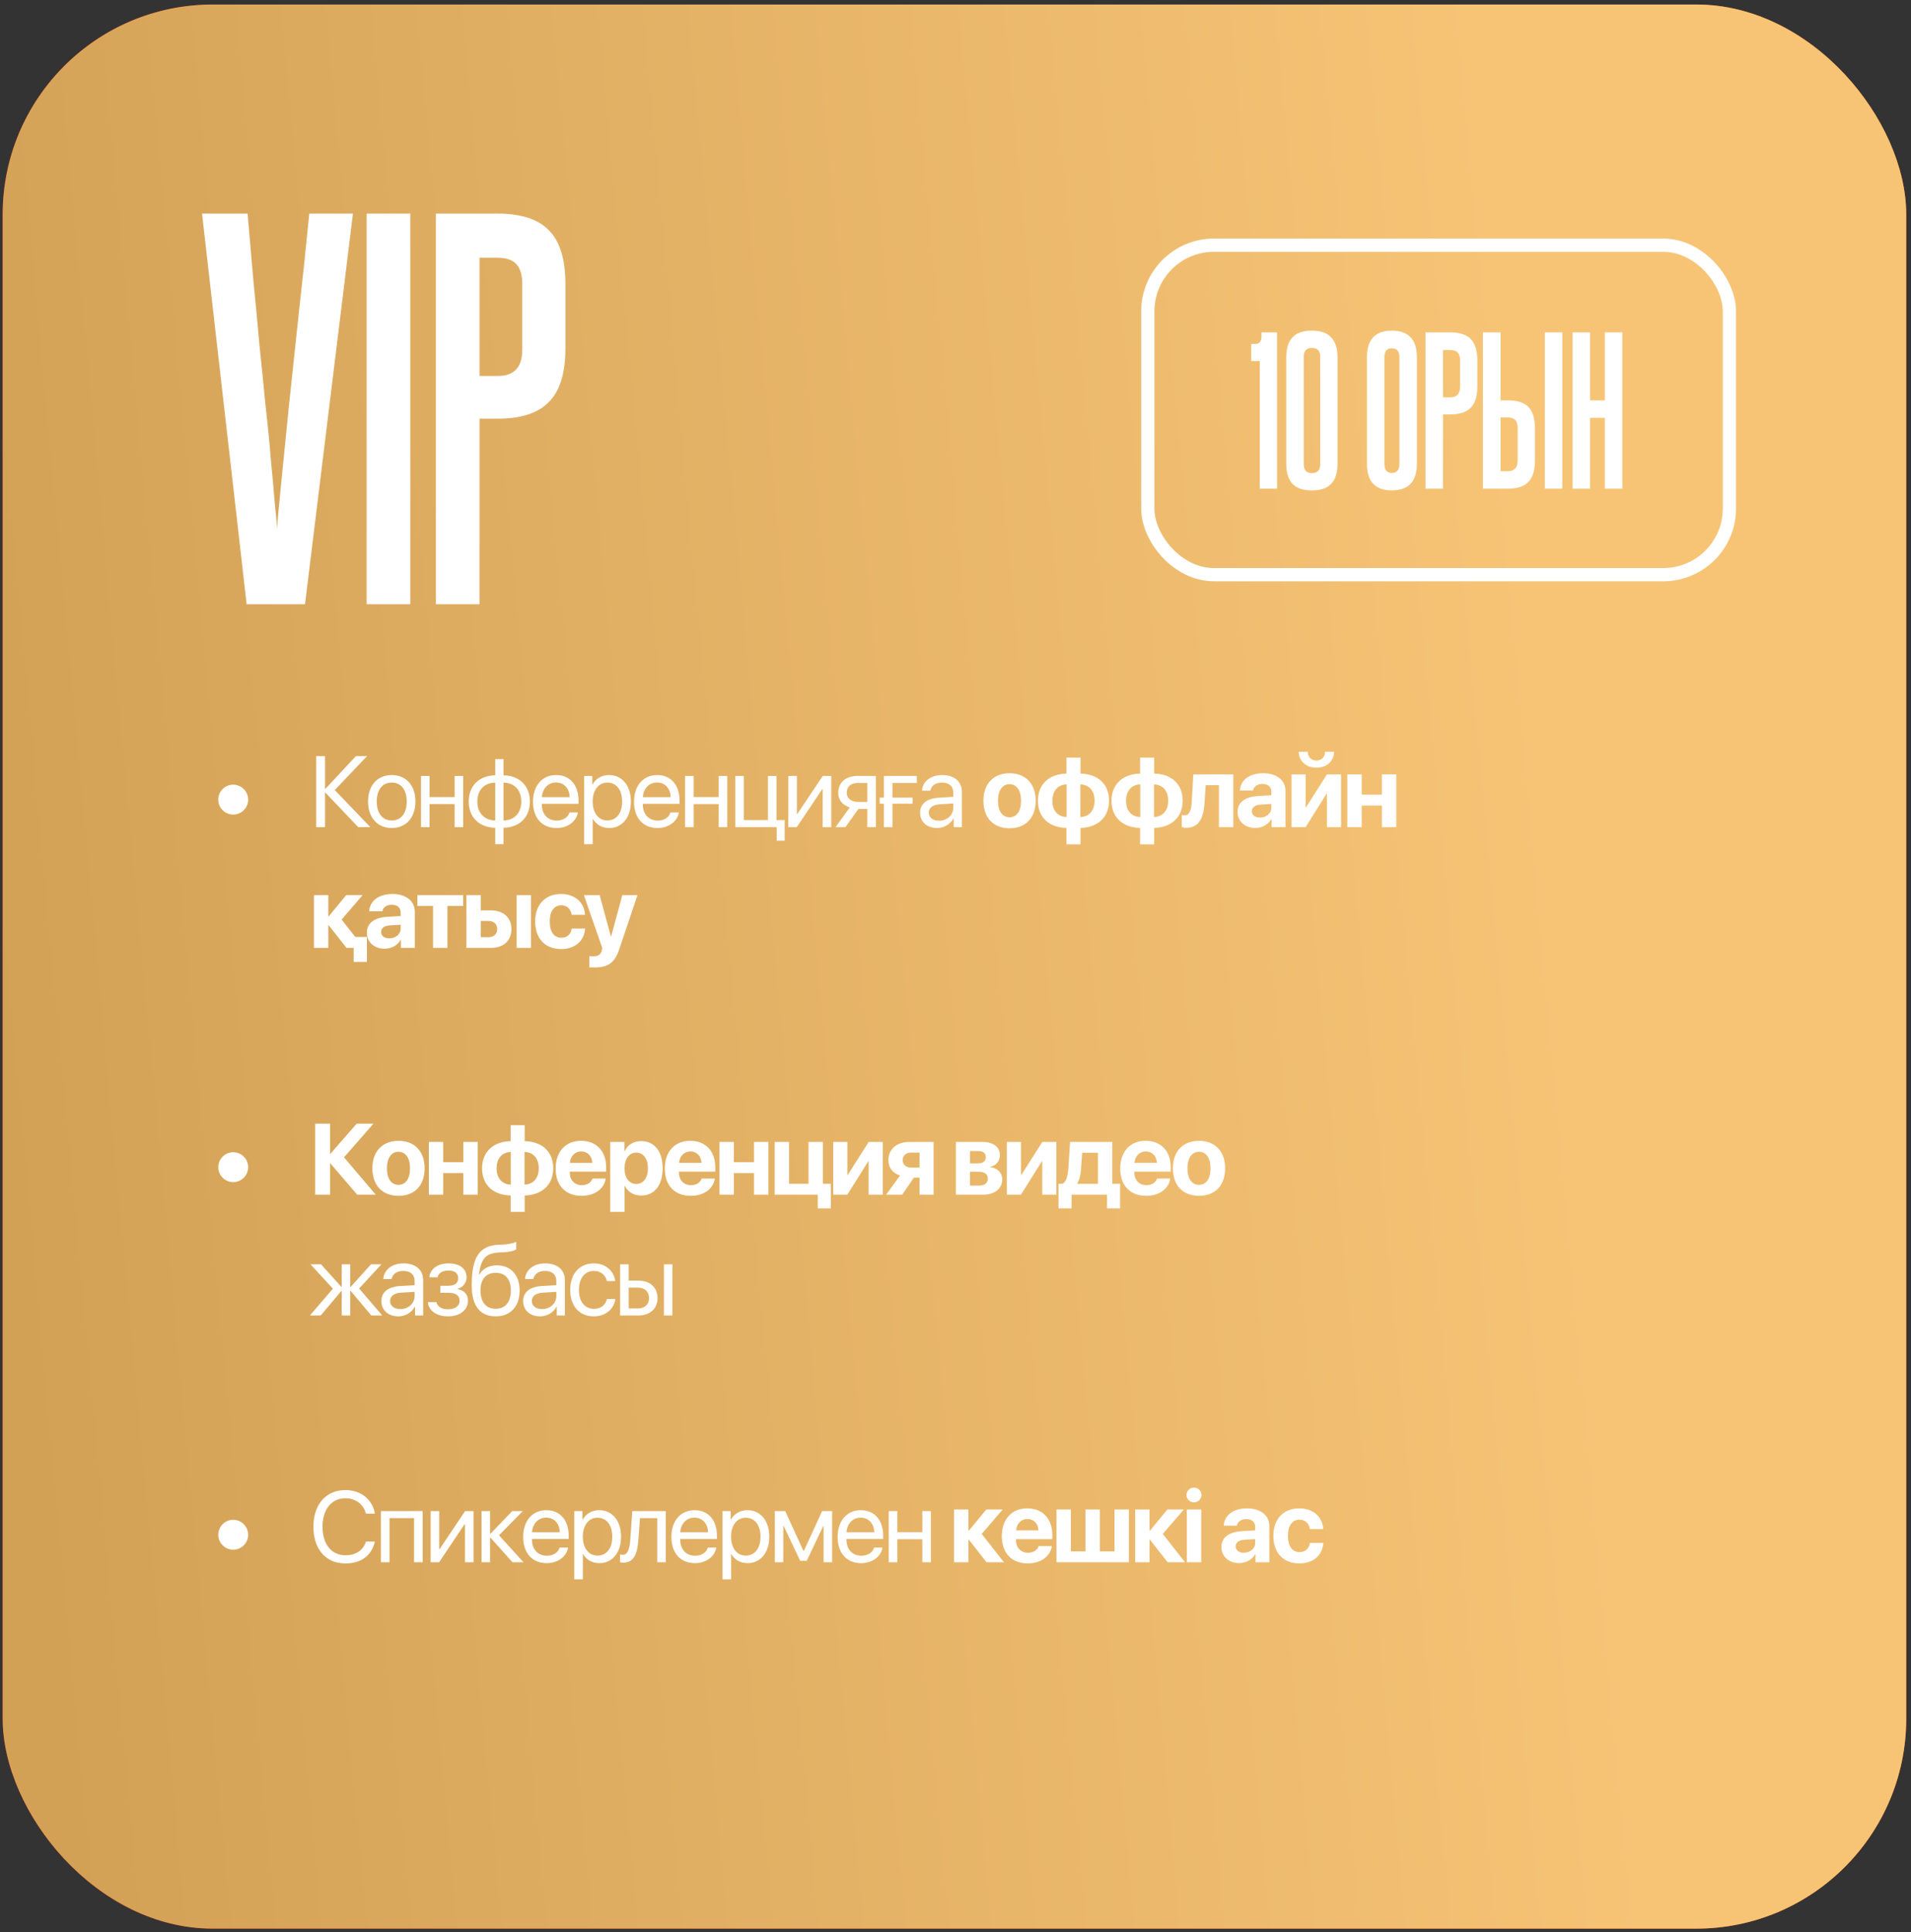 <?xml version="1.0" encoding="UTF-8"?> <svg xmlns="http://www.w3.org/2000/svg" width="364" height="368" viewBox="0 0 364 368" fill="none"><rect x="0" y="0" width="364" height="368" fill="#333333" stroke="none"/><rect x="0.504" y="0.861" width="362.589" height="366.431" rx="40" fill="#232222"></rect><rect x="0.504" y="0.861" width="362.589" height="366.431" rx="40" fill="url(#paint0_linear_591_491)"></rect><rect x="0.504" y="0.861" width="362.589" height="366.431" rx="40" fill="url(#paint1_linear_591_491)"></rect><path d="M46.978 115.069L38.482 40.682H47.159C47.521 44.779 47.882 48.967 48.244 53.245C48.666 57.464 49.057 61.621 49.419 65.719C49.841 69.756 50.232 73.642 50.594 77.378C51.016 81.054 51.347 84.428 51.588 87.501C51.889 90.575 52.13 93.256 52.311 95.546C52.552 97.775 52.703 99.462 52.763 100.607C52.884 98.92 53.155 95.998 53.577 91.84C53.998 87.682 54.48 82.862 55.023 77.378C55.625 71.835 56.258 65.899 56.921 59.572C57.644 53.185 58.307 46.888 58.909 40.682H67.225L58.096 115.069H46.978ZM69.832 115.069V40.682H78.147V115.069H69.832ZM99.475 54.059C99.475 52.372 99.114 51.136 98.391 50.353C97.668 49.51 96.462 49.088 94.775 49.088H91.341V71.594H94.866C97.939 71.594 99.475 69.937 99.475 66.623V54.059ZM83.025 115.069V40.682H94.775C99.294 40.682 102.578 41.767 104.627 43.936C106.676 46.045 107.7 49.449 107.7 54.149V66.351C107.7 71.051 106.646 74.456 104.537 76.565C102.488 78.674 99.264 79.728 94.866 79.728H91.341V115.069H83.025Z" fill="white"></path><path d="M44.42 155.129C42.855 155.129 41.571 153.845 41.571 152.279C41.571 150.714 42.855 149.43 44.42 149.43C45.986 149.43 47.27 150.714 47.27 152.279C47.27 153.845 45.986 155.129 44.42 155.129ZM63.767 150.461L70.544 157.519H68.228L61.986 150.948H61.911V157.519H60.224V143.993H61.911V150.227H61.986L67.797 143.993H69.916L63.767 150.461ZM74.622 157.688C71.922 157.688 70.104 155.748 70.104 152.645C70.104 149.533 71.922 147.602 74.622 147.602C77.312 147.602 79.13 149.533 79.13 152.645C79.13 155.748 77.312 157.688 74.622 157.688ZM74.622 156.254C76.347 156.254 77.471 154.941 77.471 152.645C77.471 150.349 76.347 149.036 74.622 149.036C72.897 149.036 71.763 150.349 71.763 152.645C71.763 154.941 72.897 156.254 74.622 156.254ZM86.592 157.519V153.132H81.821V157.519H80.19V147.771H81.821V151.792H86.592V147.771H88.223V157.519H86.592ZM94.326 156.254V149.036C92.245 149.083 90.923 150.442 90.923 152.645C90.923 154.838 92.245 156.197 94.326 156.254ZM99.294 152.645C99.294 150.452 97.972 149.093 95.901 149.036V156.254C97.972 156.207 99.294 154.848 99.294 152.645ZM94.326 157.641C91.289 157.585 89.283 155.654 89.283 152.645C89.283 149.636 91.289 147.696 94.326 147.649V144.565H95.901V147.649C98.919 147.705 100.934 149.636 100.934 152.645C100.934 155.654 98.919 157.594 95.901 157.641V160.772H94.326V157.641ZM105.912 149.018C104.384 149.018 103.316 150.189 103.212 151.811H108.508C108.471 150.18 107.449 149.018 105.912 149.018ZM108.471 154.726H110.074C109.792 156.432 108.143 157.688 106.015 157.688C103.222 157.688 101.525 155.748 101.525 152.682C101.525 149.655 103.25 147.602 105.94 147.602C108.574 147.602 110.195 149.514 110.195 152.467V153.086H103.203V153.179C103.203 155.045 104.3 156.272 106.053 156.272C107.29 156.272 108.199 155.644 108.471 154.726ZM115.998 147.602C118.482 147.602 120.169 149.589 120.169 152.645C120.169 155.701 118.492 157.688 116.036 157.688C114.639 157.688 113.514 157.004 112.933 155.935H112.896V160.772H111.265V147.771H112.811V149.421H112.849C113.449 148.324 114.583 147.602 115.998 147.602ZM115.68 156.254C117.414 156.254 118.501 154.857 118.501 152.645C118.501 150.442 117.414 149.036 115.68 149.036C114.011 149.036 112.886 150.48 112.886 152.645C112.886 154.82 114.011 156.254 115.68 156.254ZM125.147 149.018C123.619 149.018 122.551 150.189 122.448 151.811H127.744C127.706 150.18 126.685 149.018 125.147 149.018ZM127.706 154.726H129.309C129.028 156.432 127.378 157.688 125.25 157.688C122.457 157.688 120.761 155.748 120.761 152.682C120.761 149.655 122.485 147.602 125.175 147.602C127.809 147.602 129.431 149.514 129.431 152.467V153.086H122.438V153.179C122.438 155.045 123.535 156.272 125.288 156.272C126.525 156.272 127.434 155.644 127.706 154.726ZM136.893 157.519V153.132H132.122V157.519H130.491V147.771H132.122V151.792H136.893V147.771H138.524V157.519H136.893ZM149.463 160.097H147.945V157.519H140.052V147.771H141.683V156.179H146.276V147.771H147.907V156.179H149.463V160.097ZM151.77 157.519H150.157V147.771H151.788V155.016H151.863L156.719 147.771H158.331V157.519H156.7V150.274H156.625L151.77 157.519ZM163.356 152.711H165.202V149.111H163.356C162.09 149.111 161.284 149.805 161.284 150.977C161.284 151.989 162.1 152.711 163.356 152.711ZM165.202 157.519V154.051H163.515L161.04 157.519H159.156L161.875 153.751C160.497 153.357 159.663 152.345 159.663 151.005C159.663 148.999 161.106 147.771 163.346 147.771H166.833V157.519H165.202ZM174.632 149.111H169.993V151.895H173.826V153.057H169.993V157.519H168.362V153.057H167.556V151.895H168.362V147.771H174.632V149.111ZM178.86 156.301C180.398 156.301 181.579 155.223 181.579 153.817V153.02L178.973 153.179C177.661 153.264 176.911 153.845 176.911 154.763C176.911 155.691 177.689 156.301 178.86 156.301ZM178.495 157.688C176.555 157.688 175.252 156.516 175.252 154.763C175.252 153.095 176.536 152.045 178.785 151.914L181.579 151.755V150.939C181.579 149.749 180.791 149.036 179.442 149.036C178.186 149.036 177.398 149.627 177.192 150.583H175.617C175.73 148.896 177.173 147.602 179.479 147.602C181.766 147.602 183.21 148.839 183.21 150.78V157.519H181.663V155.841H181.626C181.044 156.957 179.807 157.688 178.495 157.688ZM192.294 157.735C189.257 157.735 187.317 155.785 187.317 152.486C187.317 149.233 189.285 147.255 192.294 147.255C195.303 147.255 197.271 149.224 197.271 152.486C197.271 155.794 195.331 157.735 192.294 157.735ZM192.294 155.644C193.634 155.644 194.487 154.51 194.487 152.495C194.487 150.498 193.625 149.346 192.294 149.346C190.963 149.346 190.091 150.498 190.091 152.495C190.091 154.51 190.944 155.644 192.294 155.644ZM203.168 155.598V149.383C201.527 149.43 200.459 150.583 200.459 152.495C200.459 154.417 201.508 155.551 203.168 155.598ZM208.492 152.495C208.492 150.564 207.432 149.439 205.783 149.383V155.598C207.423 155.551 208.492 154.398 208.492 152.495ZM203.139 157.669C199.812 157.594 197.694 155.663 197.694 152.486C197.694 149.355 199.84 147.396 203.139 147.321V144.284H205.811V147.321C209.129 147.396 211.247 149.317 211.247 152.495C211.247 155.626 209.101 157.594 205.811 157.669V160.8H203.139V157.669ZM217.191 155.598V149.383C215.55 149.43 214.482 150.583 214.482 152.495C214.482 154.417 215.532 155.551 217.191 155.598ZM222.515 152.495C222.515 150.564 221.455 149.439 219.806 149.383V155.598C221.446 155.551 222.515 154.398 222.515 152.495ZM217.163 157.669C213.835 157.594 211.717 155.663 211.717 152.486C211.717 149.355 213.863 147.396 217.163 147.321V144.284H219.834V147.321C223.152 147.396 225.27 149.317 225.27 152.495C225.27 155.626 223.124 157.594 219.834 157.669V160.8H217.163V157.669ZM229.452 152.701C229.273 155.682 228.449 157.641 225.965 157.641C225.543 157.641 225.234 157.566 225.093 157.51V155.204C225.206 155.232 225.412 155.269 225.684 155.269C226.64 155.269 226.93 154.107 227.015 152.523L227.296 147.471H234.916V157.519H232.179V149.533H229.648L229.452 152.701ZM239.988 155.701C241.178 155.701 242.162 154.923 242.162 153.835V153.104L240.044 153.235C239.022 153.31 238.441 153.77 238.441 154.482C238.441 155.232 239.06 155.701 239.988 155.701ZM239.088 157.678C237.176 157.678 235.723 156.441 235.723 154.632C235.723 152.804 237.129 151.745 239.632 151.595L242.162 151.445V150.78C242.162 149.842 241.506 149.299 240.475 149.299C239.454 149.299 238.807 149.805 238.676 150.545H236.173C236.276 148.596 237.935 147.255 240.597 147.255C243.175 147.255 244.853 148.586 244.853 150.611V157.519H242.209V155.982H242.153C241.591 157.05 240.344 157.678 239.088 157.678ZM248.687 157.519H246.006V147.471H248.696V153.742H248.771L252.755 147.471H255.436V157.519H252.746V151.164H252.671L248.687 157.519ZM247.384 143.169H249.09C249.109 144.115 249.718 144.837 250.749 144.837C251.771 144.837 252.38 144.115 252.399 143.169H254.105C254.077 144.875 252.821 146.196 250.749 146.196C248.668 146.196 247.412 144.875 247.384 143.169ZM263.216 157.519V153.404H259.373V157.519H256.636V147.471H259.373V151.333H263.216V147.471H265.953V157.519H263.216ZM67.675 178.438H69.888V183.19H67.366V180.519H65.998L62.614 176.207H62.539V180.519H59.802V170.471H62.539V174.511H62.614L65.941 170.471H69.072L65.07 175.12L67.675 178.438ZM74.144 178.701C75.334 178.701 76.318 177.923 76.318 176.835V176.104L74.2 176.235C73.178 176.31 72.597 176.77 72.597 177.482C72.597 178.232 73.216 178.701 74.144 178.701ZM73.244 180.678C71.332 180.678 69.879 179.441 69.879 177.632C69.879 175.804 71.285 174.745 73.788 174.595L76.318 174.445V173.78C76.318 172.842 75.662 172.299 74.631 172.299C73.609 172.299 72.963 172.805 72.832 173.545H70.329C70.432 171.596 72.091 170.255 74.753 170.255C77.331 170.255 79.008 171.586 79.008 173.611V180.519H76.365V178.982H76.309C75.747 180.05 74.5 180.678 73.244 180.678ZM88.214 170.471V172.533H85.224V180.519H82.487V172.533H79.497V170.471H88.214ZM98.403 180.519V170.471H101.131V180.519H98.403ZM93.079 175.392H91.579V178.476H93.079C94.073 178.476 94.71 177.848 94.71 176.929C94.71 176.011 94.063 175.392 93.079 175.392ZM88.843 180.519V170.471H91.579V173.377H93.529C95.901 173.377 97.419 174.764 97.419 176.948C97.419 179.132 95.901 180.519 93.529 180.519H88.843ZM111.433 174.211H108.893C108.733 173.152 108.03 172.402 106.905 172.402C105.556 172.402 104.712 173.545 104.712 175.486C104.712 177.463 105.556 178.588 106.915 178.588C108.012 178.588 108.724 177.932 108.893 176.835H111.442C111.302 179.207 109.53 180.735 106.887 180.735C103.859 180.735 101.938 178.766 101.938 175.486C101.938 172.261 103.859 170.255 106.868 170.255C109.586 170.255 111.311 171.933 111.433 174.211ZM113.289 184.24C113.186 184.24 112.343 184.231 112.249 184.212V182.103C112.343 182.122 112.839 182.122 112.943 182.122C113.936 182.122 114.433 181.803 114.62 181.006C114.62 180.969 114.724 180.566 114.714 180.528L111.218 170.471H114.217L116.354 178.326H116.411L118.538 170.471H121.425L117.967 180.744C117.114 183.322 115.848 184.24 113.289 184.24ZM44.42 225.129C42.855 225.129 41.571 223.845 41.571 222.279C41.571 220.714 42.855 219.43 44.42 219.43C45.986 219.43 47.27 220.714 47.27 222.279C47.27 223.845 45.986 225.129 44.42 225.129ZM65.529 220.395L71.575 227.519H68.041L62.942 221.576H62.867V227.519H60.036V213.993H62.867V219.721H62.942L67.938 213.993H71.134L65.529 220.395ZM75.906 227.735C72.869 227.735 70.929 225.785 70.929 222.486C70.929 219.233 72.897 217.255 75.906 217.255C78.915 217.255 80.883 219.224 80.883 222.486C80.883 225.794 78.943 227.735 75.906 227.735ZM75.906 225.644C77.246 225.644 78.099 224.51 78.099 222.495C78.099 220.498 77.237 219.346 75.906 219.346C74.575 219.346 73.703 220.498 73.703 222.495C73.703 224.51 74.556 225.644 75.906 225.644ZM88.261 227.519V223.404H84.418V227.519H81.681V217.471H84.418V221.333H88.261V217.471H90.998V227.519H88.261ZM97.297 225.598V219.383C95.657 219.43 94.588 220.583 94.588 222.495C94.588 224.417 95.638 225.551 97.297 225.598ZM102.621 222.495C102.621 220.564 101.562 219.439 99.912 219.383V225.598C101.553 225.551 102.621 224.398 102.621 222.495ZM97.269 227.669C93.942 227.594 91.823 225.663 91.823 222.486C91.823 219.355 93.97 217.396 97.269 217.321V214.284H99.94V217.321C103.259 217.396 105.377 219.317 105.377 222.495C105.377 225.626 103.23 227.594 99.94 227.669V230.8H97.269V227.669ZM110.711 219.28C109.511 219.28 108.649 220.189 108.555 221.445H112.82C112.764 220.161 111.93 219.28 110.711 219.28ZM112.857 224.445H115.37C115.07 226.413 113.27 227.735 110.786 227.735C107.693 227.735 105.837 225.757 105.837 222.542C105.837 219.336 107.712 217.255 110.683 217.255C113.607 217.255 115.454 219.233 115.454 222.289V223.123H108.527V223.292C108.527 224.726 109.436 225.71 110.833 225.71C111.836 225.71 112.604 225.213 112.857 224.445ZM122.1 217.312C124.65 217.312 126.215 219.252 126.215 222.495C126.215 225.729 124.659 227.678 122.147 227.678C120.685 227.678 119.56 226.966 119.026 225.832H118.97V230.8H116.233V217.471H118.932V219.224H118.988C119.532 218.043 120.647 217.312 122.1 217.312ZM121.182 225.476C122.55 225.476 123.413 224.323 123.413 222.495C123.413 220.677 122.55 219.505 121.182 219.505C119.841 219.505 118.96 220.695 118.96 222.495C118.96 224.313 119.841 225.476 121.182 225.476ZM131.502 219.28C130.303 219.28 129.44 220.189 129.347 221.445H133.611C133.555 220.161 132.721 219.28 131.502 219.28ZM133.649 224.445H136.161C135.861 226.413 134.061 227.735 131.577 227.735C128.484 227.735 126.628 225.757 126.628 222.542C126.628 219.336 128.503 217.255 131.474 217.255C134.399 217.255 136.245 219.233 136.245 222.289V223.123H129.318V223.292C129.318 224.726 130.228 225.71 131.624 225.71C132.627 225.71 133.396 225.213 133.649 224.445ZM143.623 227.519V223.404H139.78V227.519H137.043V217.471H139.78V221.333H143.623V217.471H146.36V227.519H143.623ZM158.255 230.125H155.762V227.519H147.56V217.471H150.297V225.448H154V217.471H156.737V225.448H158.255V230.125ZM161.396 227.519H158.715V217.471H161.405V223.742H161.48L165.464 217.471H168.145V227.519H165.454V221.164H165.38L161.396 227.519ZM173.516 222.354H175.147V219.505H173.516C172.551 219.505 171.942 220.077 171.942 220.967C171.942 221.773 172.56 222.354 173.516 222.354ZM175.147 227.519V224.276H174.069L171.838 227.519H168.792L171.435 223.863C170.067 223.432 169.223 222.401 169.223 220.958C169.223 218.821 170.807 217.471 173.244 217.471H177.828V227.519H175.147ZM187.203 227.519H182.075V217.471H187.109C189.199 217.471 190.455 218.427 190.455 220.02C190.455 221.098 189.668 222.036 188.637 222.195V222.27C189.977 222.439 190.905 223.357 190.905 224.613C190.905 226.376 189.48 227.519 187.203 227.519ZM184.766 219.205V221.558H186.228C187.231 221.558 187.774 221.136 187.774 220.377C187.774 219.627 187.268 219.205 186.368 219.205H184.766ZM184.766 223.142V225.785H186.49C187.559 225.785 188.149 225.316 188.149 224.445C188.149 223.592 187.531 223.142 186.368 223.142H184.766ZM194.468 227.519H191.787V217.471H194.477V223.742H194.552L198.536 217.471H201.216V227.519H198.526V221.164H198.451L194.468 227.519ZM209.138 225.448V219.524H206.129L205.904 222.701C205.829 223.77 205.623 224.698 205.173 225.373V225.448H209.138ZM204.104 230.125H201.62V225.448H202.389C203.12 225.035 203.401 223.882 203.495 222.523L203.823 217.471H211.865V225.448H213.355V230.125H210.862V227.519H204.104V230.125ZM218.249 219.28C217.049 219.28 216.187 220.189 216.093 221.445H220.358C220.302 220.161 219.468 219.28 218.249 219.28ZM220.396 224.445H222.908C222.608 226.413 220.808 227.735 218.324 227.735C215.231 227.735 213.375 225.757 213.375 222.542C213.375 219.336 215.25 217.255 218.221 217.255C221.145 217.255 222.992 219.233 222.992 222.289V223.123H216.065V223.292C216.065 224.726 216.974 225.71 218.371 225.71C219.374 225.71 220.142 225.213 220.396 224.445ZM228.382 227.735C225.345 227.735 223.405 225.785 223.405 222.486C223.405 219.233 225.373 217.255 228.382 217.255C231.391 217.255 233.359 219.224 233.359 222.486C233.359 225.794 231.419 227.735 228.382 227.735ZM228.382 225.644C229.723 225.644 230.576 224.51 230.576 222.495C230.576 220.498 229.713 219.346 228.382 219.346C227.051 219.346 226.18 220.498 226.18 222.495C226.18 224.51 227.033 225.644 228.382 225.644ZM68.407 245.383L72.812 250.519H70.722L66.785 245.832H66.71V250.519H65.098V245.832H65.032L61.096 250.519H59.033L63.411 245.411L59.136 240.771H61.142L65.032 245.083H65.098V240.771H66.71V245.083H66.785L70.675 240.771H72.662L68.407 245.383ZM76.253 249.301C77.79 249.301 78.971 248.223 78.971 246.817V246.02L76.365 246.179C75.053 246.264 74.303 246.845 74.303 247.763C74.303 248.691 75.081 249.301 76.253 249.301ZM75.887 250.688C73.947 250.688 72.644 249.516 72.644 247.763C72.644 246.095 73.928 245.045 76.178 244.914L78.971 244.755V243.939C78.971 242.749 78.184 242.036 76.834 242.036C75.578 242.036 74.79 242.627 74.584 243.583H73.01C73.122 241.896 74.566 240.602 76.871 240.602C79.159 240.602 80.602 241.839 80.602 243.78V250.519H79.055V248.841H79.018C78.437 249.957 77.2 250.688 75.887 250.688ZM85.336 250.688C83.199 250.688 81.653 249.638 81.484 247.988H83.133C83.321 248.841 84.127 249.338 85.336 249.338C86.751 249.338 87.539 248.673 87.539 247.745C87.539 246.676 86.808 246.198 85.336 246.198H83.874V244.867H85.336C86.62 244.867 87.276 244.38 87.276 243.395C87.276 242.561 86.695 241.961 85.439 241.961C84.286 241.961 83.48 242.458 83.349 243.236H81.765C81.971 241.624 83.377 240.602 85.439 240.602C87.661 240.602 88.87 241.68 88.87 243.264C88.87 244.276 88.204 245.176 87.192 245.411V245.486C88.476 245.767 89.142 246.573 89.142 247.67C89.142 249.469 87.623 250.688 85.336 250.688ZM94.42 250.688C91.43 250.688 89.855 248.682 89.855 244.811C89.855 239.431 91.28 237.19 95.066 237.05L95.788 237.022C96.725 236.975 97.775 236.787 98.328 236.497V237.921C98.019 238.203 96.988 238.446 95.863 238.493L95.141 238.521C92.433 238.624 91.626 239.815 91.233 242.73H91.308C91.945 241.577 93.164 240.977 94.663 240.977C97.297 240.977 98.975 242.833 98.975 245.739C98.975 248.804 97.241 250.688 94.42 250.688ZM94.42 249.244C96.247 249.244 97.306 247.979 97.306 245.739C97.306 243.611 96.247 242.402 94.42 242.402C92.582 242.402 91.523 243.611 91.523 245.739C91.523 247.979 92.582 249.244 94.42 249.244ZM103.25 249.301C104.787 249.301 105.968 248.223 105.968 246.817V246.02L103.362 246.179C102.05 246.264 101.3 246.845 101.3 247.763C101.3 248.691 102.078 249.301 103.25 249.301ZM102.884 250.688C100.944 250.688 99.641 249.516 99.641 247.763C99.641 246.095 100.925 245.045 103.175 244.914L105.968 244.755V243.939C105.968 242.749 105.181 242.036 103.831 242.036C102.575 242.036 101.788 242.627 101.581 243.583H100.007C100.119 241.896 101.563 240.602 103.869 240.602C106.156 240.602 107.599 241.839 107.599 243.78V250.519H106.053V248.841H106.015C105.434 249.957 104.197 250.688 102.884 250.688ZM117.189 243.967H115.595C115.361 242.908 114.536 242.036 113.102 242.036C111.415 242.036 110.271 243.433 110.271 245.645C110.271 247.913 111.434 249.254 113.121 249.254C114.452 249.254 115.323 248.551 115.605 247.379H117.207C116.954 249.319 115.323 250.688 113.111 250.688C110.412 250.688 108.612 248.785 108.612 245.645C108.612 242.571 110.402 240.602 113.093 240.602C115.53 240.602 116.982 242.214 117.189 243.967ZM126.46 250.519V240.771H128.072V250.519H126.46ZM121.548 245.223H119.748V249.179H121.548C122.813 249.179 123.629 248.391 123.629 247.201C123.629 246.001 122.804 245.223 121.548 245.223ZM118.117 250.519V240.771H119.748V243.883H121.576C123.807 243.883 125.241 245.167 125.241 247.201C125.241 249.235 123.807 250.519 121.576 250.519H118.117ZM44.42 295.129C42.855 295.129 41.571 293.845 41.571 292.279C41.571 290.714 42.855 289.43 44.42 289.43C45.986 289.43 47.27 290.714 47.27 292.279C47.27 293.845 45.986 295.129 44.42 295.129ZM65.791 297.744C62.061 297.744 59.699 295.035 59.699 290.752C59.699 286.505 62.089 283.769 65.791 283.769C68.735 283.769 70.975 285.559 71.406 288.258H69.7C69.269 286.487 67.722 285.324 65.791 285.324C63.148 285.324 61.433 287.462 61.433 290.752C61.433 294.07 63.13 296.188 65.801 296.188C67.788 296.188 69.213 295.232 69.7 293.582H71.406C70.787 296.254 68.781 297.744 65.791 297.744ZM78.868 297.519V289.111H74.191V297.519H72.56V287.771H80.508V297.519H78.868ZM83.64 297.519H82.027V287.771H83.658V295.016H83.733L88.589 287.771H90.201V297.519H88.57V290.274H88.495L83.64 297.519ZM95.048 292.383L99.716 297.519H97.616L93.426 292.832H93.351V297.519H91.72V287.771H93.351V292.083H93.426L97.569 287.771H99.584L95.048 292.383ZM104.037 289.018C102.509 289.018 101.441 290.189 101.338 291.811H106.634C106.596 290.18 105.574 289.018 104.037 289.018ZM106.596 294.726H108.199C107.918 296.432 106.268 297.688 104.14 297.688C101.347 297.688 99.651 295.748 99.651 292.682C99.651 289.655 101.375 287.602 104.065 287.602C106.699 287.602 108.321 289.514 108.321 292.467V293.086H101.328V293.179C101.328 295.045 102.425 296.272 104.178 296.272C105.415 296.272 106.324 295.644 106.596 294.726ZM114.124 287.602C116.608 287.602 118.295 289.589 118.295 292.645C118.295 295.701 116.617 297.688 114.161 297.688C112.765 297.688 111.64 297.004 111.059 295.935H111.021V300.772H109.39V287.771H110.937V289.421H110.974C111.574 288.324 112.708 287.602 114.124 287.602ZM113.805 296.254C115.539 296.254 116.626 294.857 116.626 292.645C116.626 290.442 115.539 289.036 113.805 289.036C112.137 289.036 111.012 290.48 111.012 292.645C111.012 294.82 112.137 296.254 113.805 296.254ZM121.604 293.217C121.407 295.907 120.742 297.603 118.689 297.603C118.408 297.603 118.22 297.547 118.108 297.5V296.029C118.192 296.057 118.37 296.104 118.605 296.104C119.57 296.104 119.936 294.97 120.058 293.179L120.433 287.771H126.816V297.519H125.185V289.111H121.904L121.604 293.217ZM132.272 289.018C130.744 289.018 129.675 290.189 129.572 291.811H134.868C134.831 290.18 133.809 289.018 132.272 289.018ZM134.831 294.726H136.433C136.152 296.432 134.503 297.688 132.375 297.688C129.582 297.688 127.885 295.748 127.885 292.682C127.885 289.655 129.61 287.602 132.3 287.602C134.934 287.602 136.555 289.514 136.555 292.467V293.086H129.563V293.179C129.563 295.045 130.66 296.272 132.412 296.272C133.65 296.272 134.559 295.644 134.831 294.726ZM142.358 287.602C144.842 287.602 146.529 289.589 146.529 292.645C146.529 295.701 144.851 297.688 142.396 297.688C140.999 297.688 139.874 297.004 139.293 295.935H139.256V300.772H137.625V287.771H139.171V289.421H139.209C139.809 288.324 140.943 287.602 142.358 287.602ZM142.039 296.254C143.773 296.254 144.861 294.857 144.861 292.645C144.861 290.442 143.773 289.036 142.039 289.036C140.371 289.036 139.246 290.48 139.246 292.645C139.246 294.82 140.371 296.254 142.039 296.254ZM149.201 297.519H147.589V287.771H149.567L153.035 295.363H153.11L156.597 287.771H158.5V297.519H156.878V290.602H156.812L153.663 297.238H152.416L149.267 290.602H149.201V297.519ZM163.937 289.018C162.409 289.018 161.34 290.189 161.237 291.811H166.533C166.496 290.18 165.474 289.018 163.937 289.018ZM166.496 294.726H168.098C167.817 296.432 166.168 297.688 164.04 297.688C161.247 297.688 159.55 295.748 159.55 292.682C159.55 289.655 161.275 287.602 163.965 287.602C166.599 287.602 168.22 289.514 168.22 292.467V293.086H161.228V293.179C161.228 295.045 162.325 296.272 164.077 296.272C165.315 296.272 166.224 295.644 166.496 294.726ZM175.682 297.519V293.132H170.911V297.519H169.28V287.771H170.911V291.792H175.682V287.771H177.313V297.519H175.682ZM186.988 292.12L191.225 297.519H187.916L184.532 293.207H184.457V297.519H181.72V287.471H184.457V291.511H184.532L187.86 287.471H190.99L186.988 292.12ZM195.696 289.28C194.497 289.28 193.634 290.189 193.54 291.445H197.805C197.749 290.161 196.915 289.28 195.696 289.28ZM197.843 294.445H200.355C200.055 296.413 198.255 297.735 195.771 297.735C192.678 297.735 190.822 295.757 190.822 292.542C190.822 289.336 192.697 287.255 195.668 287.255C198.593 287.255 200.439 289.233 200.439 292.289V293.123H193.512V293.292C193.512 294.726 194.422 295.71 195.818 295.71C196.821 295.71 197.59 295.213 197.843 294.445ZM201.237 297.519V287.471H203.974V295.448H206.757V287.471H209.494V295.448H212.288V287.471H215.025V297.519H201.237ZM221.484 292.12L225.72 297.519H222.412L219.028 293.207H218.953V297.519H216.216V287.471H218.953V291.511H219.028L222.355 287.471H225.486L221.484 292.12ZM226.068 297.519V287.471H228.805V297.519H226.068ZM227.427 286.112C226.63 286.112 226.002 285.474 226.002 284.706C226.002 283.928 226.63 283.3 227.427 283.3C228.224 283.3 228.852 283.928 228.852 284.706C228.852 285.474 228.224 286.112 227.427 286.112ZM236.914 295.701C238.105 295.701 239.089 294.923 239.089 293.835V293.104L236.97 293.235C235.949 293.31 235.368 293.77 235.368 294.482C235.368 295.232 235.986 295.701 236.914 295.701ZM236.014 297.678C234.102 297.678 232.649 296.441 232.649 294.632C232.649 292.804 234.055 291.745 236.558 291.595L239.089 291.445V290.78C239.089 289.842 238.433 289.299 237.402 289.299C236.38 289.299 235.733 289.805 235.602 290.545H233.099C233.202 288.596 234.861 287.255 237.523 287.255C240.101 287.255 241.779 288.586 241.779 290.611V297.519H239.136V295.982H239.079C238.517 297.05 237.27 297.678 236.014 297.678ZM252.043 291.211H249.503C249.344 290.152 248.641 289.402 247.516 289.402C246.166 289.402 245.323 290.545 245.323 292.486C245.323 294.463 246.166 295.588 247.525 295.588C248.622 295.588 249.334 294.932 249.503 293.835H252.053C251.912 296.207 250.141 297.735 247.497 297.735C244.47 297.735 242.548 295.766 242.548 292.486C242.548 289.261 244.47 287.255 247.479 287.255C250.197 287.255 251.921 288.933 252.043 291.211Z" fill="white"></path><rect x="218.627" y="46.697" width="110.782" height="62.744" rx="12.594" stroke="white" stroke-width="2.519"></rect><path d="M239.957 93.069V68.758H238.329V65.502H239.089C239.885 65.502 240.283 65.031 240.283 64.091V63.295H243.249V93.069H239.957ZM245.001 68.034C245.001 66.37 245.387 65.116 246.159 64.272C246.955 63.404 248.197 62.969 249.885 62.969C251.574 62.969 252.804 63.404 253.575 64.272C254.371 65.116 254.769 66.37 254.769 68.034V88.33C254.769 89.994 254.371 91.26 253.575 92.128C252.804 92.972 251.574 93.394 249.885 93.394C248.197 93.394 246.955 92.972 246.159 92.128C245.387 91.26 245.001 89.994 245.001 88.33V68.034ZM251.477 67.962C251.477 66.828 250.946 66.261 249.885 66.261C248.848 66.261 248.33 66.828 248.33 67.962V88.402C248.33 89.535 248.848 90.102 249.885 90.102C250.946 90.102 251.477 89.535 251.477 88.402V67.962ZM260.371 68.034C260.371 64.658 261.951 62.969 265.11 62.969C268.294 62.969 269.886 64.658 269.886 68.034V88.33C269.886 91.706 268.294 93.394 265.11 93.394C261.951 93.394 260.371 91.706 260.371 88.33V68.034ZM266.557 68.034C266.557 66.901 266.075 66.334 265.11 66.334C264.17 66.334 263.699 66.901 263.699 68.034V88.33C263.699 89.487 264.17 90.066 265.11 90.066C266.075 90.066 266.557 89.487 266.557 88.33V68.034ZM278.108 68.649C278.108 67.974 277.963 67.479 277.673 67.166C277.384 66.828 276.902 66.659 276.226 66.659H274.852V75.668H276.262C277.493 75.668 278.108 75.004 278.108 73.678V68.649ZM271.523 93.069V63.295H276.226C278.035 63.295 279.35 63.729 280.17 64.597C280.99 65.441 281.4 66.804 281.4 68.685V73.569C281.4 75.451 280.978 76.813 280.133 77.657C279.313 78.501 278.023 78.924 276.262 78.924H274.852V93.069H271.523ZM294.251 93.069V63.295H297.58V93.069H294.251ZM285.822 63.295V76.246H287.233C289.018 76.246 290.32 76.668 291.14 77.513C291.96 78.357 292.37 79.719 292.37 81.601V87.678C292.37 89.56 291.948 90.934 291.104 91.803C290.284 92.647 288.982 93.069 287.197 93.069H282.458V63.295H285.822ZM289.078 81.456C289.078 80.153 288.463 79.502 287.233 79.502H285.822V89.74H287.197C288.451 89.74 289.078 89.065 289.078 87.715V81.456ZM305.691 93.069V79.575H302.869V93.069H299.541V63.295H302.869V76.246H305.691V63.295H309.019V93.069H305.691Z" fill="white"></path><defs><linearGradient id="paint0_linear_591_491" x1="271.963" y1="-103.583" x2="-26.734" y2="-76.203" gradientUnits="userSpaceOnUse"><stop stop-color="#FF4D00"></stop><stop offset="1" stop-color="#FF0000"></stop></linearGradient><linearGradient id="paint1_linear_591_491" x1="271.963" y1="-103.583" x2="-26.734" y2="-76.203" gradientUnits="userSpaceOnUse"><stop stop-color="#F7C476"></stop><stop offset="1" stop-color="#D2A156"></stop></linearGradient></defs></svg> 